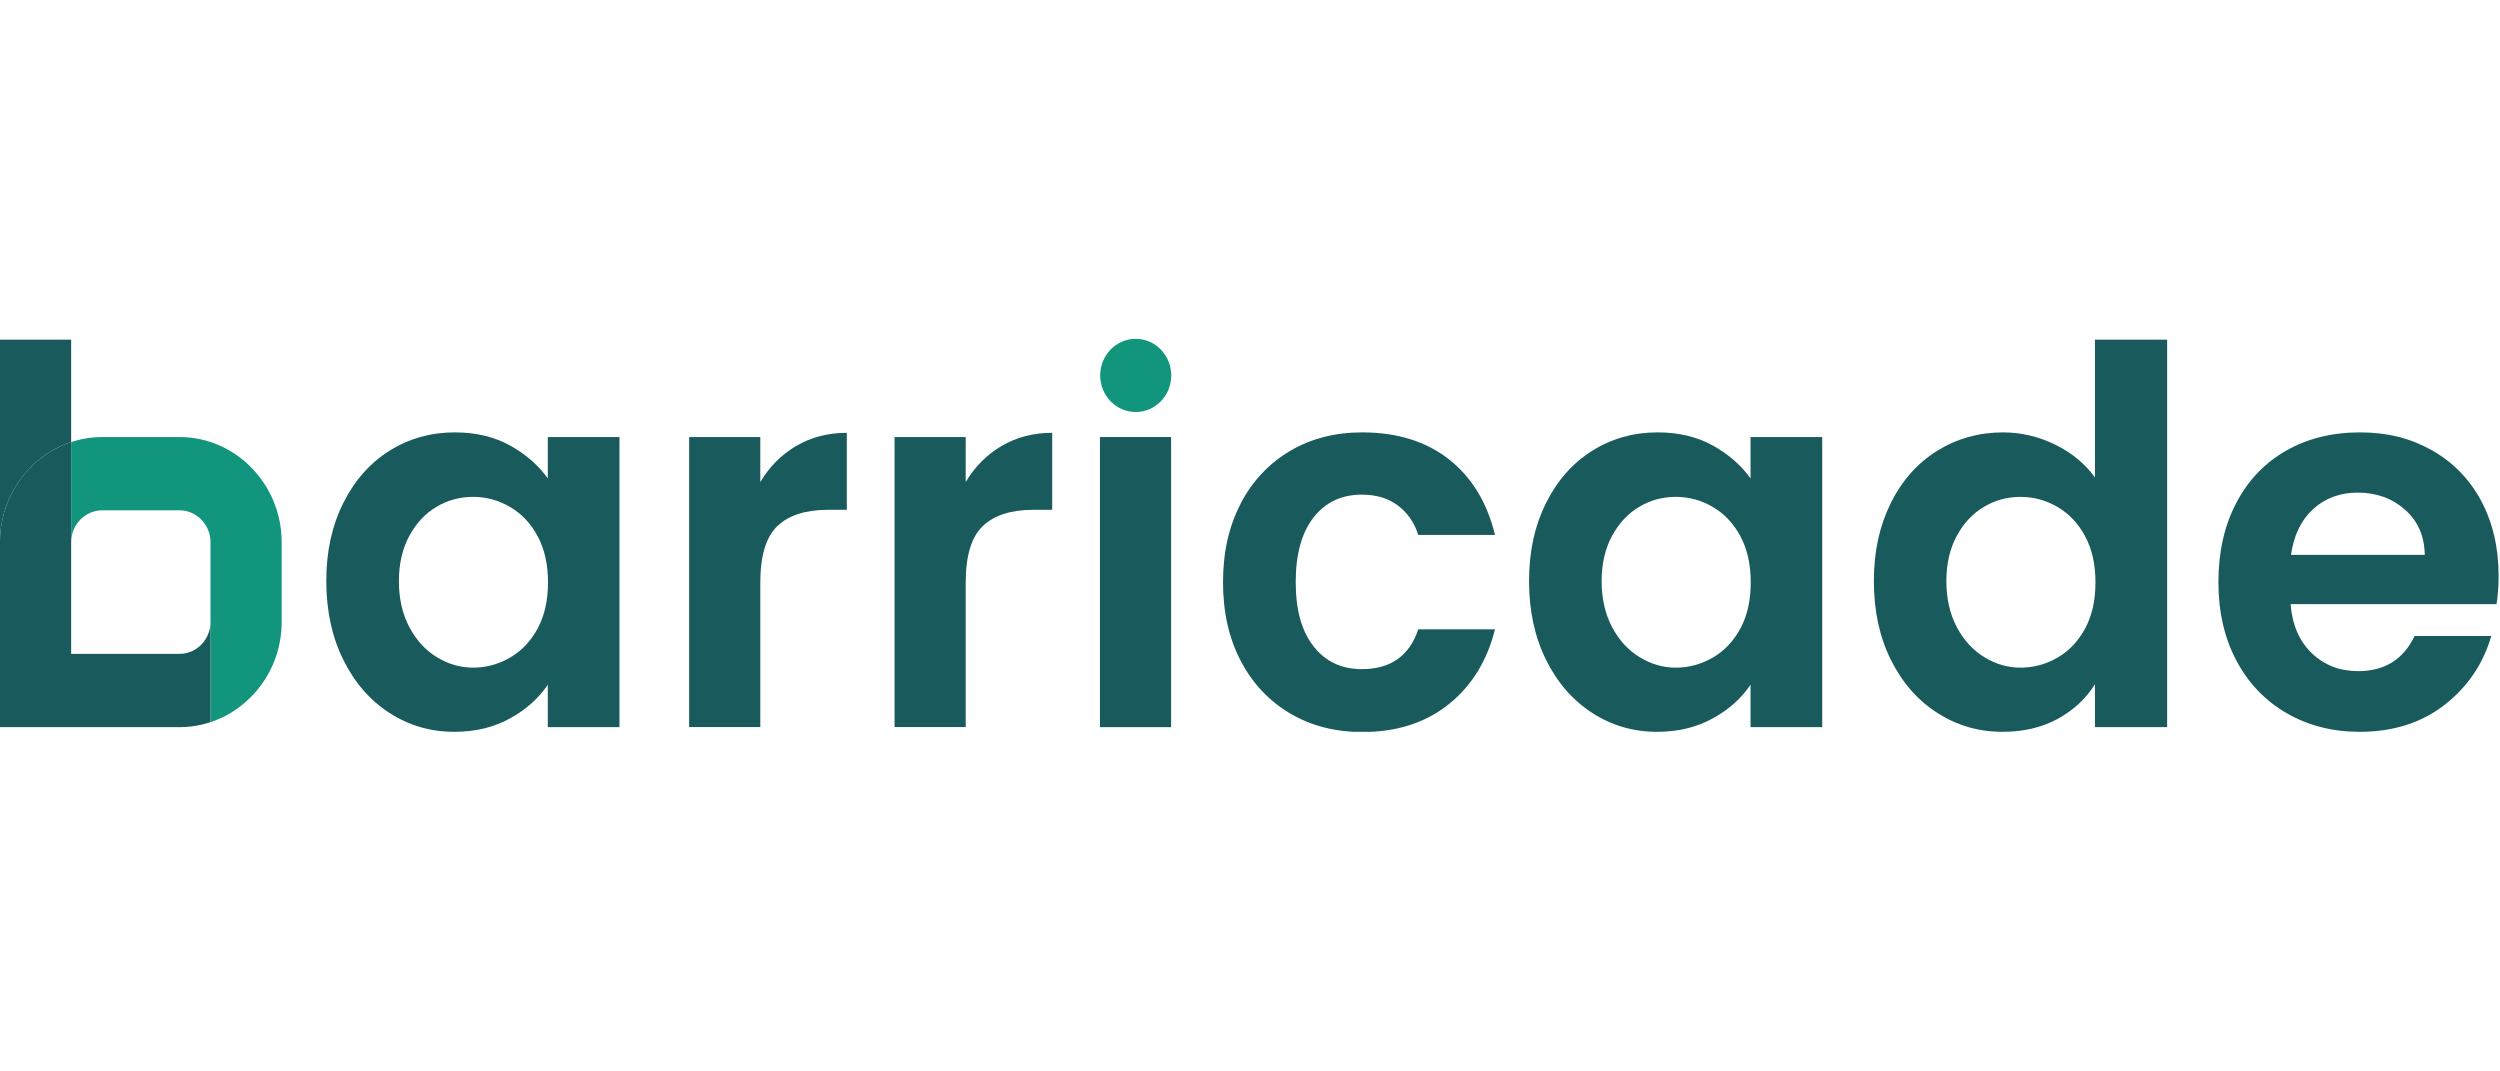 <svg width="467" height="200" viewBox="0 0 467 200" fill="none" xmlns="http://www.w3.org/2000/svg">
<g clip-path="url(#clip0_5540_4987)">
<path d="M64.127 93.965C66.243 89.724 69.128 86.475 72.764 84.196C76.399 81.918 80.458 80.769 84.959 80.769C88.883 80.769 92.307 81.581 95.25 83.206C98.193 84.83 100.559 86.891 102.329 89.368V81.64H115.717V135.831H102.329V127.905C100.617 130.442 98.27 132.562 95.25 134.206C92.249 135.87 88.787 136.703 84.863 136.703C80.439 136.703 76.399 135.534 72.764 133.176C69.128 130.838 66.243 127.529 64.127 123.249C62.011 118.969 60.953 114.075 60.953 108.528C60.953 102.98 62.011 98.205 64.127 93.945V93.965ZM100.444 100.186C99.174 97.808 97.462 95.986 95.308 94.717C93.154 93.449 90.845 92.815 88.364 92.815C85.882 92.815 83.613 93.43 81.535 94.678C79.439 95.906 77.746 97.729 76.457 100.107C75.168 102.484 74.514 105.318 74.514 108.567C74.514 111.817 75.168 114.69 76.457 117.127C77.746 119.564 79.458 121.446 81.593 122.754C83.728 124.061 85.979 124.715 88.383 124.715C90.788 124.715 93.154 124.081 95.327 122.813C97.482 121.545 99.194 119.722 100.463 117.345C101.733 114.967 102.368 112.114 102.368 108.785C102.368 105.456 101.733 102.603 100.463 100.226L100.444 100.186Z" fill="#195B5C"/>
<path d="M148.739 83.306C151.49 81.681 154.645 80.849 158.184 80.849V95.234H154.664C150.49 95.234 147.335 96.244 145.219 98.265C143.103 100.286 142.026 103.813 142.026 108.826V135.812H128.734V81.642H142.026V90.043C143.738 87.17 145.97 84.931 148.72 83.306H148.739Z" fill="#195B5C"/>
<path d="M187.107 83.306C189.857 81.681 193.012 80.849 196.551 80.849V95.234H193.031C188.857 95.234 185.702 96.244 183.587 98.265C181.471 100.286 180.393 103.813 180.393 108.826V135.812H167.102V81.642H180.393V90.043C182.105 87.17 184.337 84.931 187.087 83.306H187.107Z" fill="#195B5C"/>
<path d="M218.761 81.64V135.831H205.469V81.64H218.761Z" fill="#195B5C"/>
<path d="M231.769 94.024C233.982 89.823 237.059 86.554 240.983 84.236C244.907 81.918 249.409 80.769 254.468 80.769C260.988 80.769 266.374 82.453 270.664 85.801C274.934 89.17 277.8 93.865 279.262 99.928H264.932C264.182 97.571 262.893 95.748 261.085 94.4C259.276 93.053 257.045 92.399 254.391 92.399C250.601 92.399 247.581 93.826 245.369 96.659C243.157 99.493 242.041 103.515 242.041 108.746C242.041 113.976 243.157 117.899 245.369 120.733C247.581 123.566 250.582 124.993 254.391 124.993C259.777 124.993 263.277 122.516 264.932 117.563H279.262C277.8 123.427 274.934 128.084 270.626 131.551C266.317 134.999 260.931 136.742 254.487 136.742C249.428 136.742 244.927 135.593 241.003 133.275C237.079 130.957 234.001 127.707 231.789 123.487C229.577 119.286 228.461 114.373 228.461 108.765C228.461 103.158 229.557 98.264 231.789 94.044L231.769 94.024Z" fill="#195B5C"/>
<path d="M288.799 93.965C290.915 89.724 293.8 86.475 297.436 84.196C301.071 81.918 305.13 80.769 309.631 80.769C313.555 80.769 316.979 81.581 319.922 83.206C322.865 84.83 325.231 86.891 327.001 89.368V81.64H340.389V135.831H327.001V127.905C325.289 130.442 322.942 132.562 319.922 134.206C316.921 135.87 313.459 136.703 309.535 136.703C305.111 136.703 301.071 135.534 297.436 133.176C293.8 130.838 290.915 127.529 288.799 123.249C286.683 118.969 285.625 114.075 285.625 108.528C285.625 102.98 286.683 98.205 288.799 93.945V93.965ZM325.116 100.186C323.846 97.808 322.134 95.986 319.98 94.717C317.826 93.449 315.517 92.815 313.036 92.815C310.554 92.815 308.285 93.43 306.207 94.678C304.11 95.906 302.418 97.729 301.129 100.107C299.84 102.484 299.186 105.318 299.186 108.567C299.186 111.817 299.84 114.69 301.129 117.127C302.418 119.564 304.13 121.446 306.265 122.754C308.4 124.061 310.651 124.715 313.055 124.715C315.46 124.715 317.826 124.081 319.999 122.813C322.154 121.545 323.866 119.722 325.135 117.345C326.405 114.967 327.039 112.114 327.039 108.785C327.039 105.456 326.405 102.603 325.135 100.226L325.116 100.186Z" fill="#195B5C"/>
<path d="M353.194 93.967C355.31 89.727 358.214 86.477 361.888 84.199C365.562 81.92 369.64 80.771 374.141 80.771C377.565 80.771 380.816 81.543 383.932 83.069C387.029 84.595 389.491 86.636 391.338 89.192V63.454H404.822V135.833H391.338V127.809C389.684 130.483 387.375 132.623 384.413 134.268C381.432 135.893 377.988 136.705 374.064 136.705C369.64 136.705 365.581 135.536 361.907 133.178C358.233 130.84 355.348 127.531 353.213 123.251C351.078 118.972 350.039 114.078 350.039 108.53C350.039 102.982 351.097 98.207 353.213 93.947L353.194 93.967ZM389.511 100.188C388.241 97.811 386.529 95.988 384.375 94.72C382.22 93.452 379.912 92.817 377.431 92.817C374.949 92.817 372.679 93.432 370.602 94.68C368.505 95.909 366.813 97.731 365.524 100.109C364.235 102.487 363.581 105.32 363.581 108.569C363.581 111.819 364.235 114.692 365.524 117.129C366.813 119.566 368.525 121.448 370.66 122.756C372.795 124.064 375.045 124.718 377.45 124.718C379.854 124.718 382.22 124.084 384.394 122.815C386.548 121.547 388.26 119.725 389.53 117.347C390.799 114.969 391.434 112.116 391.434 108.787C391.434 105.459 390.799 102.605 389.53 100.228L389.511 100.188Z" fill="#195B5C"/>
<path d="M466.335 112.847H427.883C428.19 116.75 429.537 119.821 431.864 122.04C434.192 124.26 437.097 125.369 440.501 125.369C445.445 125.369 448.946 123.19 451.042 118.811H465.373C463.853 124.022 460.949 128.321 456.64 131.67C452.331 135.018 447.041 136.703 440.79 136.703C435.731 136.703 431.191 135.553 427.171 133.235C423.151 130.917 420.015 127.648 417.765 123.408C415.514 119.168 414.398 114.274 414.398 108.726C414.398 103.178 415.495 98.205 417.726 93.965C419.938 89.724 423.035 86.475 427.036 84.196C431.018 81.918 435.615 80.769 440.809 80.769C446.003 80.769 450.292 81.878 454.255 84.097C458.198 86.316 461.276 89.467 463.469 93.529C465.642 97.61 466.739 102.286 466.739 107.557C466.739 109.518 466.604 111.262 466.354 112.847H466.335ZM452.947 103.653C452.889 100.127 451.658 97.313 449.234 95.193C446.83 93.073 443.887 92.023 440.405 92.023C437.116 92.023 434.346 93.053 432.095 95.094C429.845 97.154 428.479 100.008 427.96 103.653H452.927H452.947Z" fill="#195B5C"/>
<path d="M218.788 70.131C218.788 73.915 215.807 76.966 212.152 76.966C208.478 76.966 205.516 73.895 205.516 70.131C205.516 66.346 208.497 63.295 212.152 63.295C215.826 63.295 218.788 66.366 218.788 70.131Z" fill="#12957D"/>
<path d="M13.292 82.574V63.454H0V101.278C0 92.56 5.598 85.11 13.292 82.574Z" fill="#195B5C"/>
<path d="M33.552 81.64H19.068C17.048 81.64 15.124 81.977 13.297 82.571V101.276C13.297 98.006 15.894 95.331 19.068 95.331H33.552C36.726 95.331 39.323 98.006 39.323 101.276V134.899C46.998 132.363 52.615 124.933 52.615 116.195V101.276C52.615 90.477 44.035 81.64 33.552 81.64Z" fill="#12957D"/>
<path d="M33.547 122.14H13.292V82.572C5.598 85.108 0 92.558 0 101.276V135.831H13.292H19.062H33.547C35.567 135.831 37.49 135.494 39.318 134.9V116.196C39.318 119.465 36.721 122.14 33.547 122.14Z" fill="#195B5C"/>
</g>
<defs>
<clipPath id="clip0_5540_4987">
<rect width="466.676" height="73.41" fill="white" transform="translate(0 63.295)"/>
</clipPath>
</defs>
</svg>
